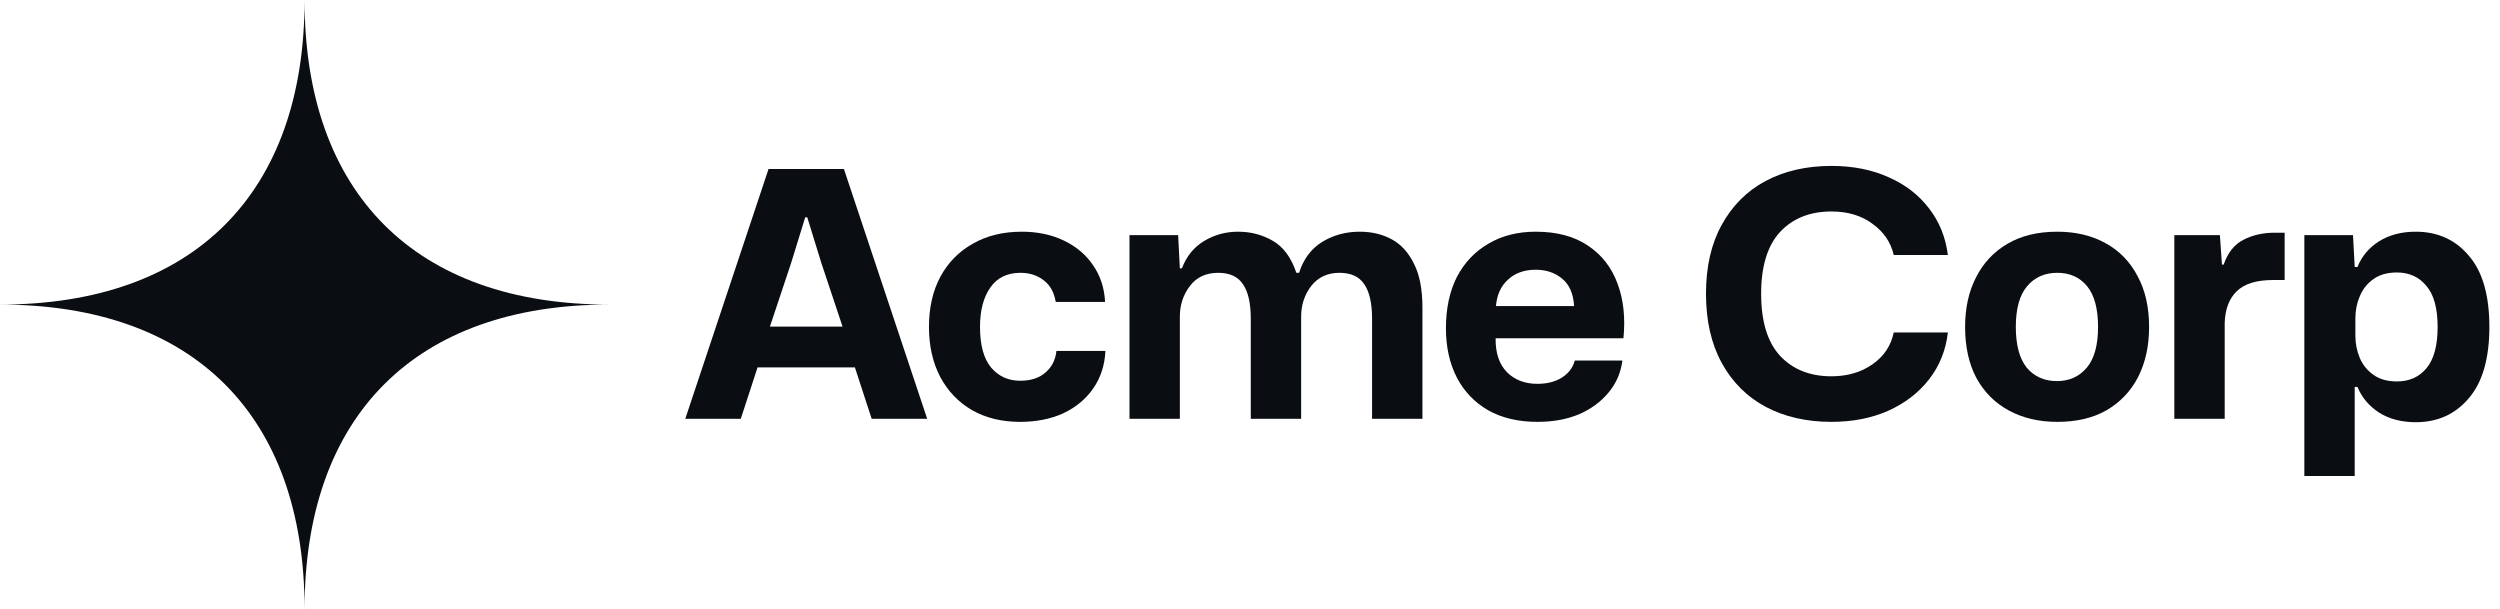 <svg width="197" height="48" viewBox="0 0 197 48" fill="none" xmlns="http://www.w3.org/2000/svg">
<g clip-path="url(#clip0_34_17)">
<path fill-rule="evenodd" clip-rule="evenodd" d="M0 24C15.255 24 24 15.255 24 0C24 15.255 32.745 24 48 24C32.745 24 24 32.745 24 48C24 32.745 15.255 24 0 24Z" fill="#0A0D12"/>
<path d="M54 33L60.561 13.317H66.501L73.062 33H68.688L67.365 28.95H59.697L58.374 33H54ZM60.669 25.737H66.393L64.719 20.715L63.612 17.124H63.45L62.343 20.715L60.669 25.737Z" fill="#0A0D12"/>
<path d="M80.384 33.243C78.944 33.243 77.684 32.937 76.604 32.325C75.524 31.695 74.687 30.822 74.093 29.706C73.499 28.572 73.202 27.258 73.202 25.764C73.202 24.252 73.499 22.938 74.093 21.822C74.705 20.688 75.56 19.815 76.658 19.203C77.756 18.573 79.043 18.258 80.519 18.258C81.761 18.258 82.868 18.492 83.84 18.96C84.812 19.428 85.577 20.076 86.135 20.904C86.711 21.732 87.026 22.695 87.08 23.793H83.192C83.066 23.037 82.751 22.47 82.247 22.092C81.743 21.696 81.131 21.498 80.411 21.498C79.367 21.498 78.575 21.885 78.035 22.659C77.495 23.433 77.225 24.468 77.225 25.764C77.225 27.186 77.513 28.248 78.089 28.95C78.683 29.652 79.448 30.003 80.384 30.003C81.23 30.003 81.896 29.787 82.382 29.355C82.886 28.923 83.174 28.356 83.246 27.654H87.107C87.053 28.788 86.729 29.778 86.135 30.624C85.559 31.452 84.776 32.1 83.786 32.568C82.796 33.018 81.662 33.243 80.384 33.243Z" fill="#0A0D12"/>
<path d="M89.003 33V18.528H92.837L92.972 21.147H93.134C93.494 20.193 94.079 19.473 94.889 18.987C95.699 18.501 96.59 18.258 97.562 18.258C98.57 18.258 99.488 18.501 100.316 18.987C101.144 19.473 101.756 20.31 102.152 21.498H102.368C102.71 20.418 103.313 19.608 104.177 19.068C105.059 18.528 106.049 18.258 107.147 18.258C108.083 18.258 108.92 18.456 109.658 18.852C110.396 19.248 110.981 19.887 111.413 20.769C111.863 21.633 112.088 22.794 112.088 24.252V33H108.119V25.116C108.119 23.892 107.912 22.983 107.498 22.389C107.102 21.795 106.454 21.498 105.554 21.498C104.6 21.498 103.853 21.849 103.313 22.551C102.791 23.235 102.53 24.036 102.53 24.954V33H98.561V25.116C98.561 23.892 98.354 22.983 97.94 22.389C97.544 21.795 96.896 21.498 95.996 21.498C95.024 21.498 94.277 21.849 93.755 22.551C93.233 23.235 92.972 24.036 92.972 24.954V33H89.003Z" fill="#0A0D12"/>
<path d="M121.149 33.243C119.637 33.243 118.341 32.937 117.261 32.325C116.199 31.713 115.38 30.858 114.804 29.76C114.228 28.644 113.94 27.348 113.94 25.872C113.94 24.306 114.228 22.956 114.804 21.822C115.398 20.688 116.226 19.815 117.288 19.203C118.35 18.573 119.592 18.258 121.014 18.258C122.688 18.258 124.065 18.627 125.145 19.365C126.225 20.085 126.999 21.084 127.467 22.362C127.935 23.622 128.088 25.053 127.926 26.655H117.855C117.837 27.807 118.134 28.698 118.746 29.328C119.358 29.94 120.159 30.246 121.149 30.246C121.905 30.246 122.544 30.084 123.066 29.76C123.606 29.418 123.948 28.968 124.092 28.41H127.845C127.719 29.382 127.35 30.228 126.738 30.948C126.144 31.668 125.37 32.235 124.416 32.649C123.462 33.045 122.373 33.243 121.149 33.243ZM121.014 21.255C120.114 21.255 119.385 21.516 118.827 22.038C118.269 22.542 117.954 23.235 117.882 24.117H124.038C123.984 23.145 123.669 22.425 123.093 21.957C122.535 21.489 121.842 21.255 121.014 21.255Z" fill="#0A0D12"/>
<path d="M144.313 33.243C142.351 33.243 140.623 32.847 139.129 32.055C137.653 31.263 136.501 30.111 135.673 28.599C134.845 27.087 134.431 25.269 134.431 23.145C134.431 21.021 134.845 19.212 135.673 17.718C136.501 16.206 137.653 15.054 139.129 14.262C140.623 13.47 142.351 13.074 144.313 13.074C146.005 13.074 147.508 13.371 148.822 13.965C150.136 14.541 151.198 15.36 152.008 16.422C152.818 17.466 153.313 18.69 153.493 20.094H149.227C148.993 19.086 148.435 18.267 147.553 17.637C146.689 16.989 145.609 16.665 144.313 16.665C142.621 16.665 141.271 17.205 140.263 18.285C139.273 19.365 138.778 20.985 138.778 23.145C138.778 25.323 139.273 26.952 140.263 28.032C141.271 29.112 142.621 29.652 144.313 29.652C145.573 29.652 146.653 29.337 147.553 28.707C148.453 28.077 149.011 27.24 149.227 26.196H153.493C153.331 27.6 152.836 28.833 152.008 29.895C151.18 30.957 150.1 31.785 148.768 32.379C147.454 32.955 145.969 33.243 144.313 33.243Z" fill="#0A0D12"/>
<path d="M162.113 33.243C160.673 33.243 159.404 32.946 158.306 32.352C157.208 31.758 156.353 30.903 155.741 29.787C155.147 28.671 154.85 27.33 154.85 25.764C154.85 24.27 155.138 22.965 155.714 21.849C156.29 20.715 157.118 19.833 158.198 19.203C159.278 18.573 160.583 18.258 162.113 18.258C163.553 18.258 164.813 18.555 165.893 19.149C166.991 19.743 167.837 20.607 168.431 21.741C169.043 22.857 169.349 24.198 169.349 25.764C169.349 27.258 169.061 28.572 168.485 29.706C167.909 30.822 167.081 31.695 166.001 32.325C164.939 32.937 163.643 33.243 162.113 33.243ZM162.086 30.03C163.058 30.03 163.841 29.679 164.435 28.977C165.029 28.275 165.326 27.204 165.326 25.764C165.326 24.324 165.038 23.253 164.462 22.551C163.886 21.849 163.103 21.498 162.113 21.498C161.123 21.498 160.331 21.849 159.737 22.551C159.143 23.253 158.846 24.324 158.846 25.764C158.846 27.186 159.134 28.257 159.71 28.977C160.304 29.679 161.096 30.03 162.086 30.03Z" fill="#0A0D12"/>
<path d="M171.337 33V18.528H174.928L175.09 20.85H175.225C175.549 19.914 176.062 19.266 176.764 18.906C177.484 18.528 178.303 18.339 179.221 18.339H180.031V22.065H179.14C177.808 22.065 176.845 22.362 176.251 22.956C175.657 23.532 175.342 24.36 175.306 25.44V33H171.337Z" fill="#0A0D12"/>
<path d="M181.582 37.509V18.528H185.416L185.551 21.039H185.767C186.109 20.193 186.676 19.518 187.468 19.014C188.278 18.51 189.241 18.258 190.357 18.258C192.085 18.258 193.48 18.888 194.542 20.148C195.622 21.39 196.162 23.262 196.162 25.764C196.162 28.248 195.622 30.12 194.542 31.38C193.48 32.64 192.085 33.27 190.357 33.27C189.241 33.27 188.278 33.018 187.468 32.514C186.676 31.992 186.109 31.317 185.767 30.489H185.551V37.509H181.582ZM188.872 30.057C189.844 30.057 190.618 29.715 191.194 29.031C191.788 28.329 192.085 27.24 192.085 25.764C192.085 24.288 191.788 23.208 191.194 22.524C190.618 21.822 189.844 21.471 188.872 21.471C188.134 21.471 187.522 21.642 187.036 21.984C186.55 22.326 186.19 22.776 185.956 23.334C185.722 23.874 185.605 24.45 185.605 25.062V26.466C185.605 27.078 185.722 27.663 185.956 28.221C186.19 28.761 186.55 29.202 187.036 29.544C187.522 29.886 188.134 30.057 188.872 30.057Z" fill="#0A0D12"/>
</g>
<defs>
<clipPath id="clip0_34_17">
<rect width="197" height="48" fill="white"/>
</clipPath>
</defs>
</svg>
